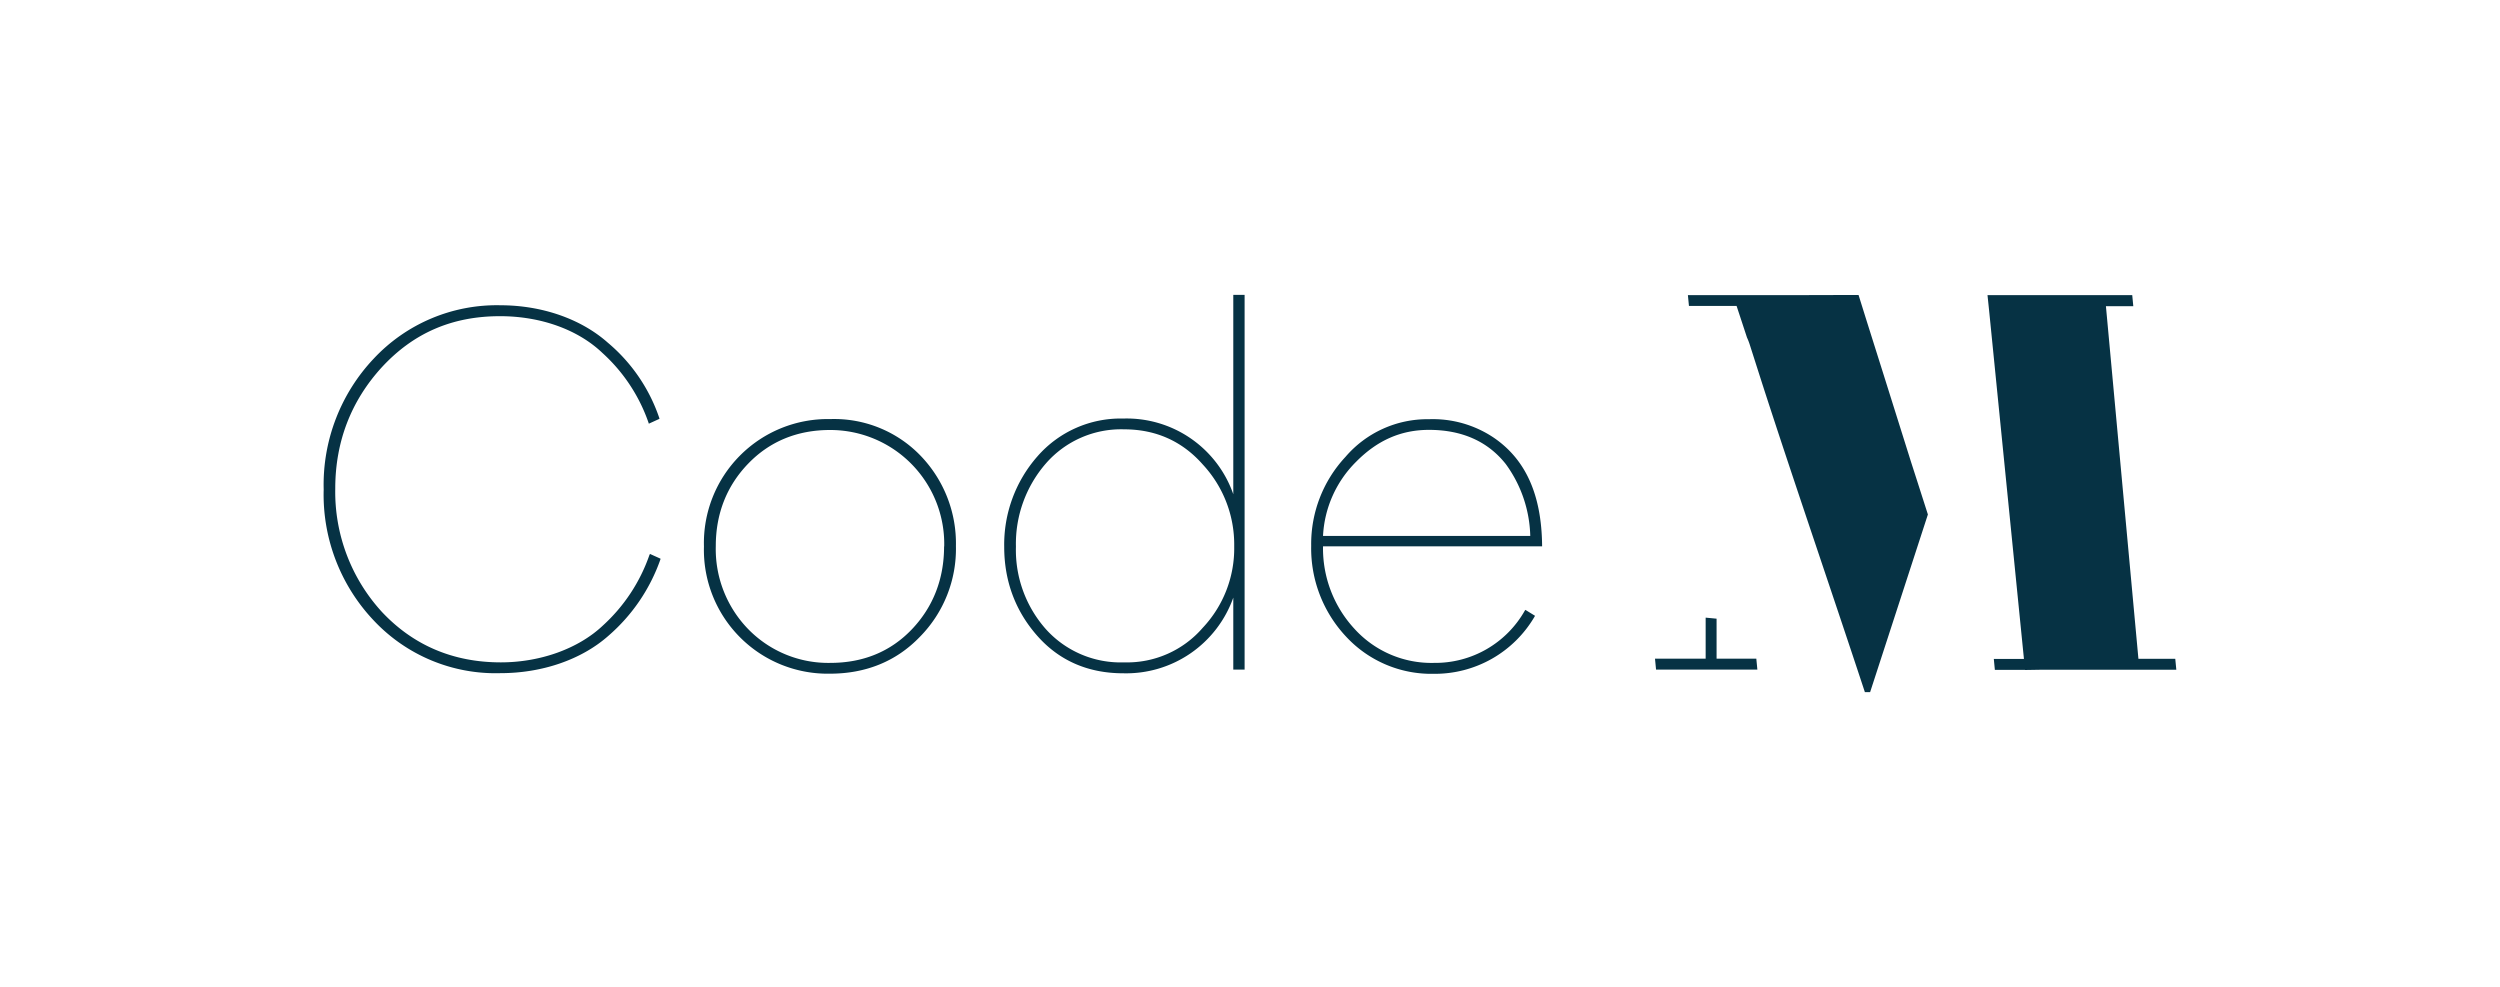 <svg id="Calque_1" data-name="Calque 1" xmlns="http://www.w3.org/2000/svg" viewBox="0 0 1900 750"><defs><style>.cls-1{fill:#063244;}</style></defs><path class="cls-1" d="M493.6 421.7a130 130 0 0 1-35.4 53.7c-18.6 17.6-47.6 28-77.6 28-36.2 0-66.6-13-90.4-38.4a135 135 0 0 1-35.4-93.7c0-35.6 12-66.6 35.4-92.2 24-26 53.4-38.8 89.8-38.8 31 0 59.3 10.2 77.9 28a128 128 0 0 1 35 53l.2.7 8.1-3.7-.1-.5a128.6 128.6 0 0 0-39.2-57.4c-20.3-18-50-28.4-81.6-28.4a128 128 0 0 0-96.3 40.6 139.5 139.5 0 0 0-38 99.4 139 139 0 0 0 37.8 99.3 127 127 0 0 0 96.6 40.3c31.8 0 61.7-10.4 82-28.4a136.5 136.5 0 0 0 39.5-58l.1-.6-8-3.6Z"/><path class="cls-1" d="M631 318.5a94.2 94.2 0 0 0-96 96.8 94.1 94.1 0 0 0 95.7 96.7c27.4 0 50.5-9.4 68.4-28a95.2 95.2 0 0 0 27.4-69 96 96 0 0 0-27-68.8 91.2 91.2 0 0 0-68.4-27.7Zm86.5 96.8c0 24.7-8.3 46-24.5 63s-37.1 25.5-62 25.5a85 85 0 0 1-62.2-25.5A87.2 87.2 0 0 1 544 415c0-24.6 8.3-45.7 24.6-62.6s37.2-25.6 62.2-25.6a86.6 86.6 0 0 1 86.8 88.5Z"/><path class="cls-1" d="M937.3 375.6a85.8 85.8 0 0 0-83.6-57.5 83.9 83.9 0 0 0-65.3 28.8 101.5 101.5 0 0 0-25.2 68.7c0 26 8.5 48.8 25.2 67.7s38.7 28.4 65.3 28.4a86.4 86.4 0 0 0 83.6-57.5v54.7h8.6V224.1h-8.6ZM914.1 353a89.3 89.3 0 0 1 23.9 61.6v1a88 88 0 0 1-23.9 61.5 76 76 0 0 1-59.8 26.3 76.4 76.4 0 0 1-59.4-25.2 90.7 90.7 0 0 1-22.8-62.6v-.4a93 93 0 0 1 22.8-63 75.8 75.8 0 0 1 59.5-25.9c24 0 44.1 9 59.7 26.7Z"/><path class="cls-1" d="M1158.9 464a78.2 78.2 0 0 1-69.1 39.8 79 79 0 0 1-60.5-26 90 90 0 0 1-23.8-62.6H1172v-.6c-.4-38.5-12.4-65.4-36.8-82a83 83 0 0 0-49.2-14 82 82 0 0 0-63.5 28.7 97 97 0 0 0-26 67v.7a98 98 0 0 0 26.4 68.7 88.3 88.3 0 0 0 66.6 28.4 87.8 87.8 0 0 0 76.8-43.5l.3-.6-7.3-4.5Zm4-56.7h-157.4a85.3 85.3 0 0 1 25.2-56.4c16-16.2 34-24.2 55.3-24.2 25.2 0 44.8 8.8 58.4 26a96.5 96.5 0 0 1 18.6 54.6Z"/><path class="cls-1" d="m1452.3 350.8-21.5-68.4-12.3-39-6-19.2h-10l-36.7.1h-83l.8 8.2h36.2l7.9 24a45.6 45.6 0 0 1 2.2 5.7l9.3 29.1C1362 362 1393 452.2 1417.3 526h4l43.9-135-8.2-25.6-4.7-14.6Z"/><polygon class="cls-1" points="1257.8 500.6 1258.6 508.9 1335.6 508.9 1334.8 500.6 1257.8 500.6"/><path class="cls-1" d="M1551 509h103l-.8-8.3h-28l-24.7-268h20.8l-.8-8.4h-110l1.2 11.5 26.5 265h-22.9l.8 8.3h22.9v.1l12-.2Z"/><polygon class="cls-1" points="1304.6 506.3 1296.3 506.3 1296.3 469.4 1304.6 470.2 1304.6 506.3"/></svg>